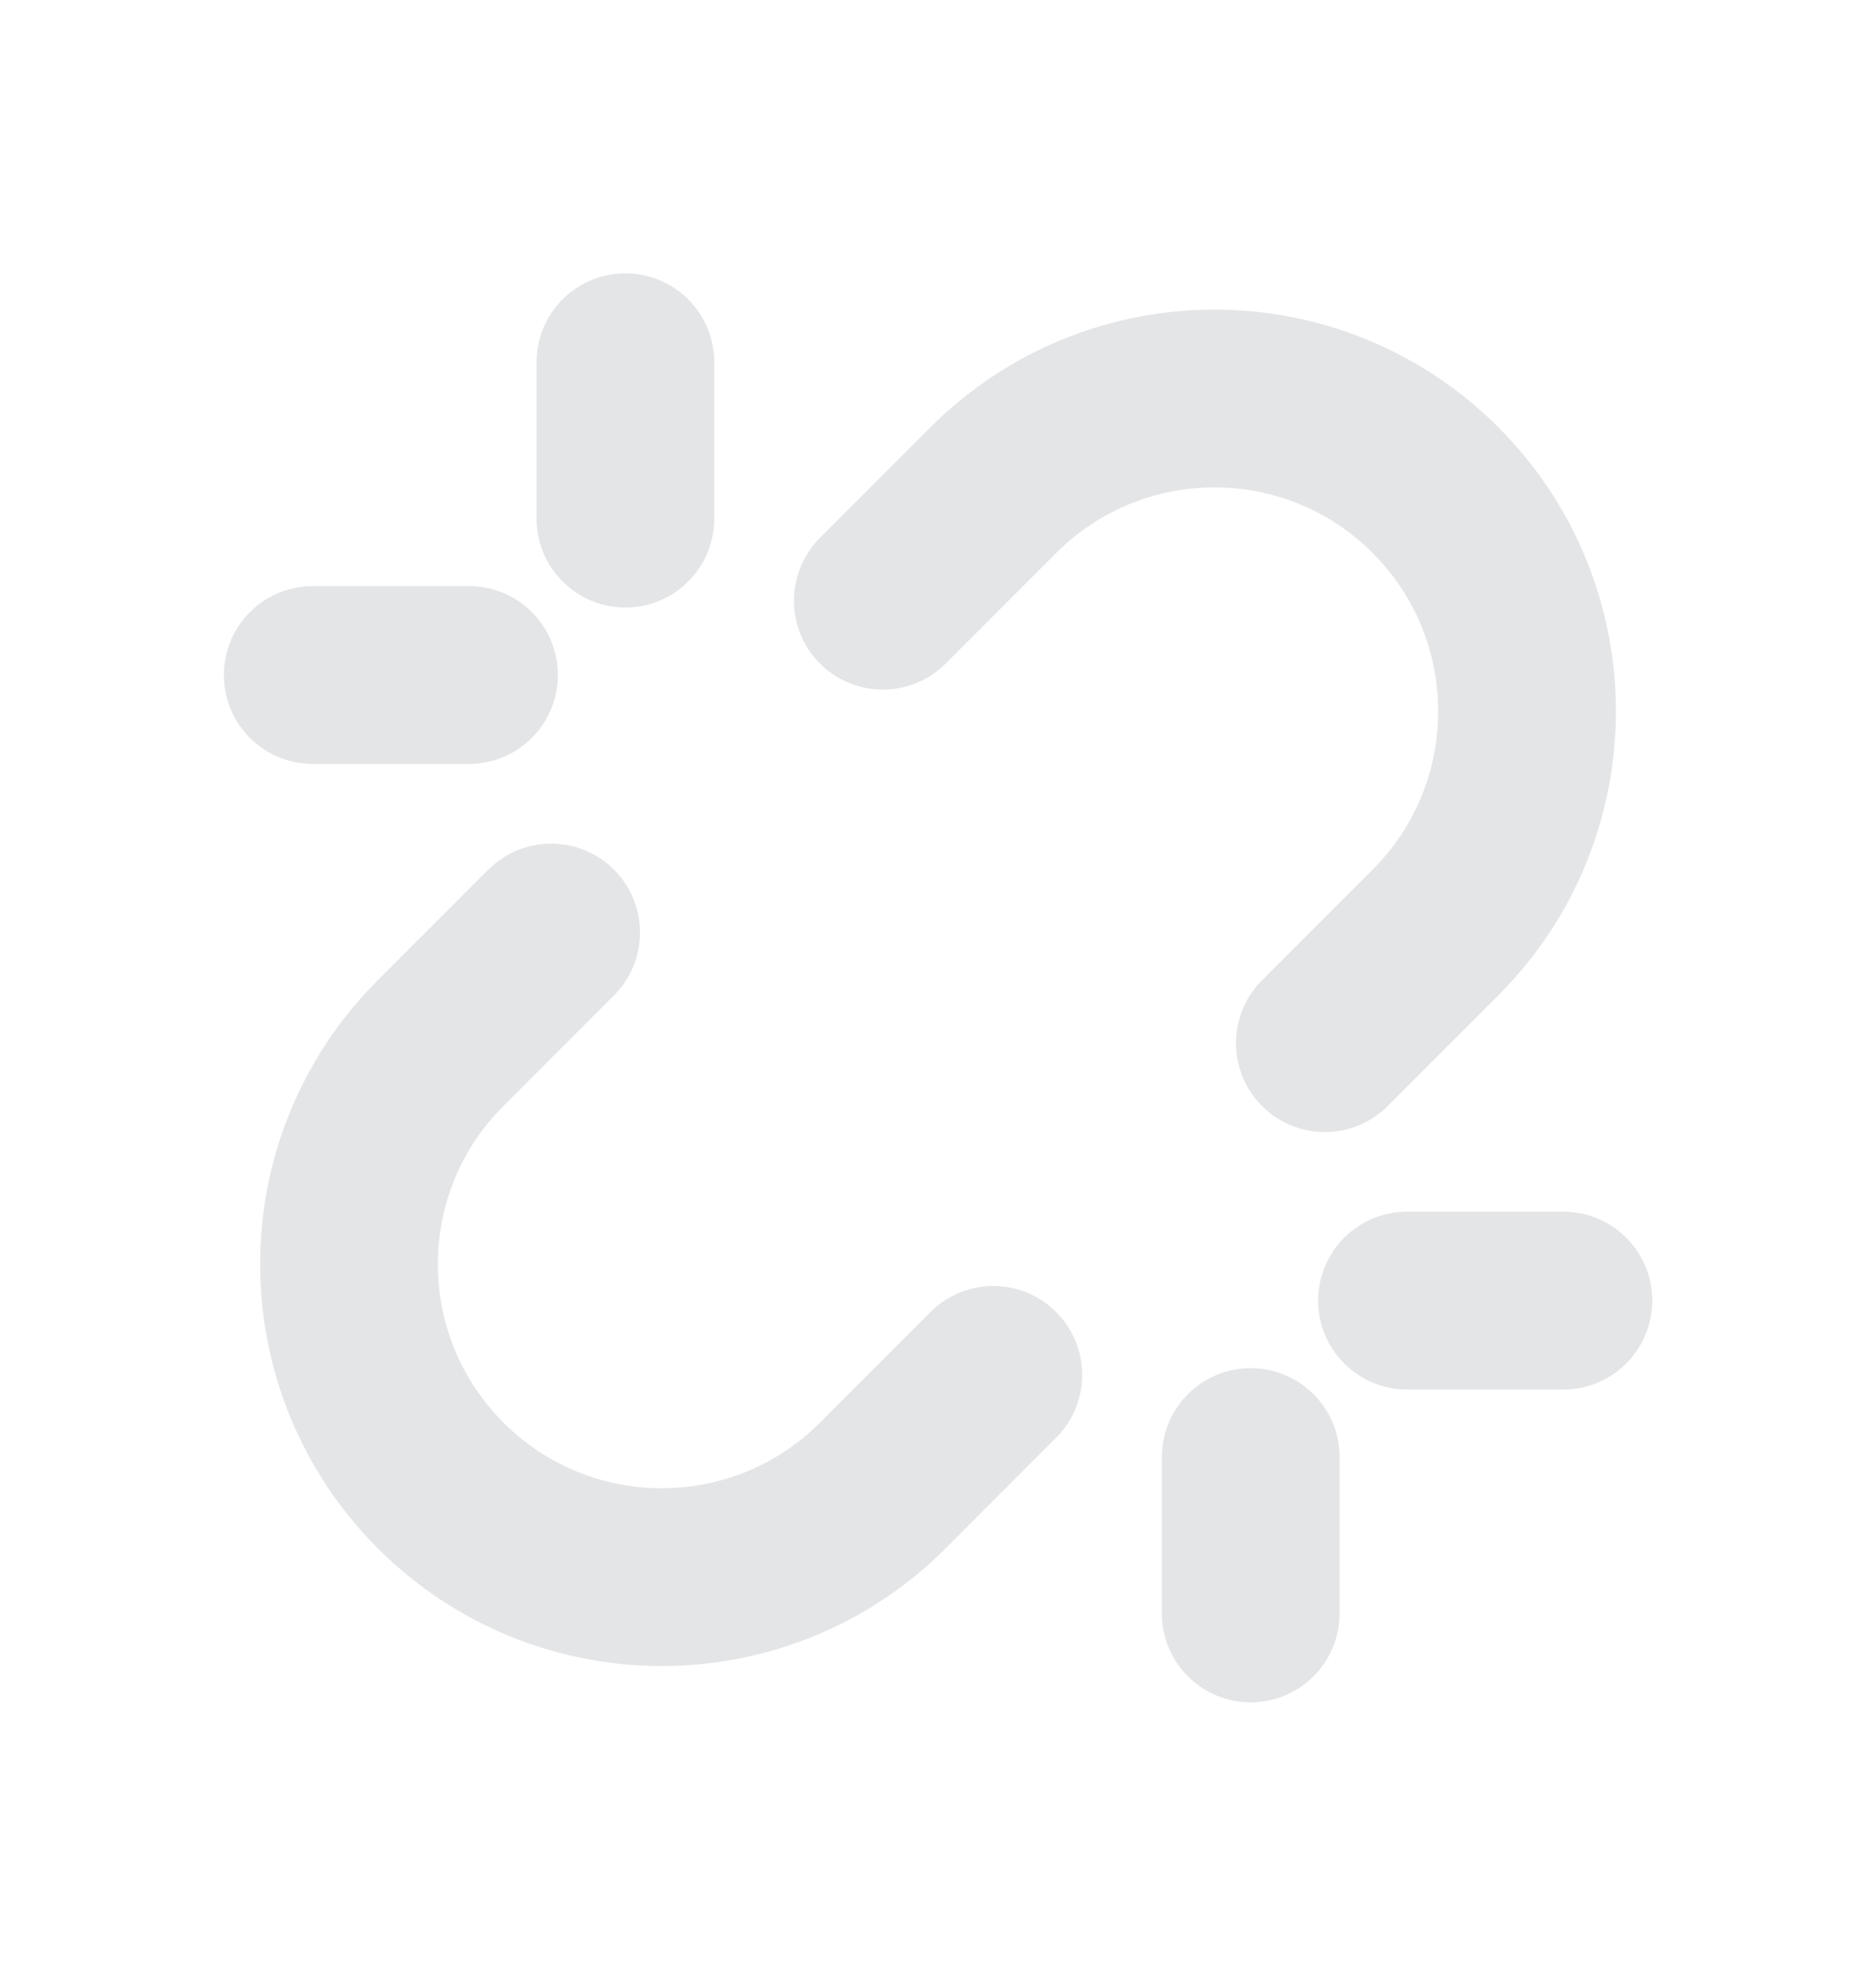 <svg width="19" height="20" viewBox="0 0 19 20" fill="none" xmlns="http://www.w3.org/2000/svg">
<g id="Interface / Link_Break">
<path id="Vector" d="M12.667 16.333V14.75M14.25 13.166H15.834M5.582 9.44L4.462 10.56C3.225 11.796 3.226 13.801 4.463 15.038C5.699 16.274 7.704 16.275 8.941 15.038L10.06 13.918M4.75 6.833H3.167M6.334 3.667V5.25M8.941 6.081L10.06 4.962C11.297 3.725 13.302 3.725 14.538 4.961C15.775 6.198 15.775 8.203 14.538 9.44L13.418 10.56" stroke="#E4E5E7" stroke-width="1.8" stroke-linecap="round" stroke-linejoin="round"/>
</g>
</svg>

